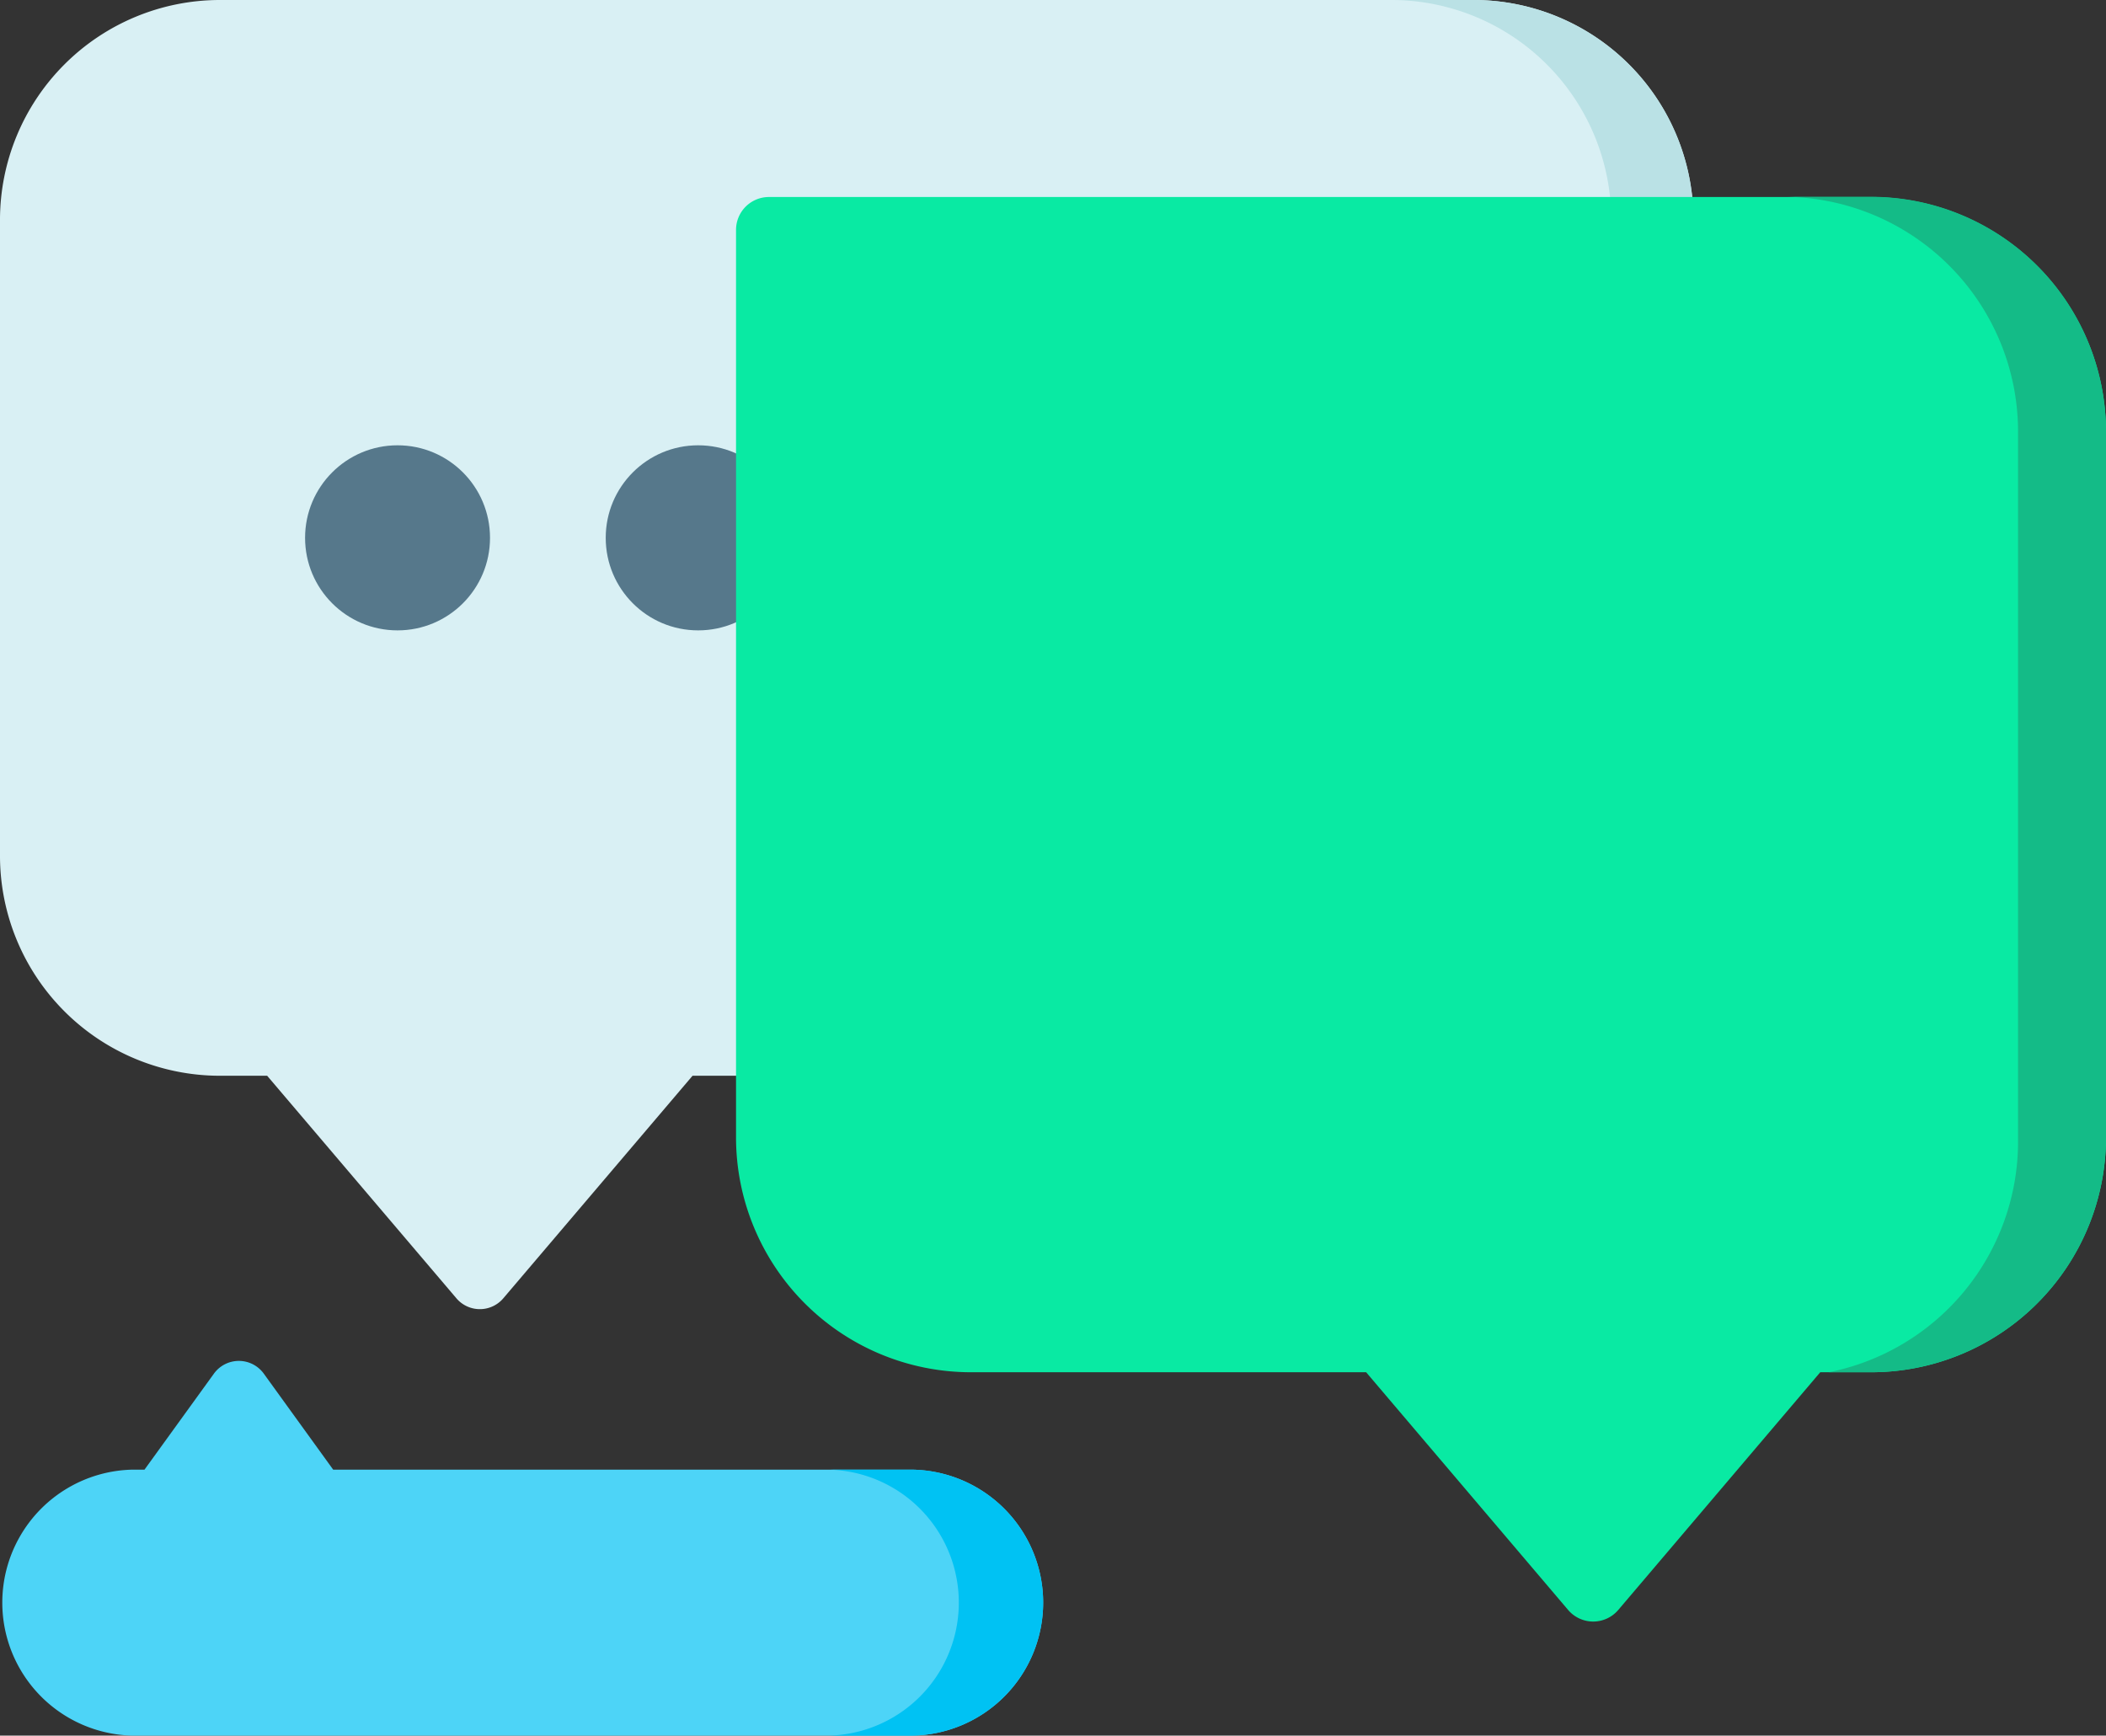 <svg id="Layer_1" data-name="Layer 1" xmlns="http://www.w3.org/2000/svg" viewBox="0 0 512 422"><rect x="0" y="0" width="512" height="422" fill="#333333" stroke="none"/><defs><style>.cls-1{fill:#d9f0f4;}.cls-2{fill:#bae1e5;}.cls-3{fill:#56788b;}.cls-4{fill:#4dd4f7;}.cls-5{fill:#00c2f3;}.cls-6{fill:#09eaa3;}.cls-7{fill:#14bb87;}</style></defs><path class="cls-1" d="M411.71,98.5V253.06a53.48,53.48,0,0,1-53.34,53.5h-190l-46,54.1a7.48,7.48,0,0,1-10.54.88,7.31,7.31,0,0,1-.88-.88l-46-54.1H53.35A53.48,53.48,0,0,1,0,253.06V98.5A53.48,53.48,0,0,1,53.35,45h305a53.48,53.48,0,0,1,53.34,53.5Z" transform="translate(0 -45)"/><path class="cls-2" d="M411.71,98.5V253.06a53.48,53.48,0,0,1-53.34,53.5h-20a53.49,53.49,0,0,0,53.35-53.5V98.5A53.48,53.48,0,0,0,338.38,45h20a53.47,53.47,0,0,1,53.33,53.5Z" transform="translate(0 -45)"/><ellipse class="cls-3" cx="169.74" cy="130.77" rx="22.48" ry="22.5"/><ellipse class="cls-3" cx="96.65" cy="130.77" rx="22.48" ry="22.5"/><ellipse class="cls-3" cx="242.83" cy="130.77" rx="22.48" ry="22.5"/><ellipse class="cls-3" cx="315.91" cy="130.77" rx="22.48" ry="22.5"/><path class="cls-4" d="M253.61,434.66A32.35,32.35,0,0,1,221.33,467h-189a32.34,32.34,0,0,1,0-64.67h2.8L52,379a7.48,7.48,0,0,1,12.14,0L81,402.33H221.33a32.35,32.35,0,0,1,32.28,32.33Z" transform="translate(0 -45)"/><path class="cls-5" d="M253.61,434.66A32.35,32.35,0,0,1,221.33,467h-20a32.34,32.34,0,0,0,0-64.67h20a32.35,32.35,0,0,1,32.28,32.33Z" transform="translate(0 -45)"/><path class="cls-6" d="M512,150V321.5a57.13,57.13,0,0,1-57,57.15H442.53l-49.1,57.79a8,8,0,0,1-12.2,0l-49.1-57.79H235.94a57.13,57.13,0,0,1-57-57.15V100.9a8,8,0,0,1,8-8H455A57.13,57.13,0,0,1,512,150Z" transform="translate(0 -45)"/><path class="cls-7" d="M512,150V321.5a57.13,57.13,0,0,1-57,57.15H444.62a57.2,57.2,0,0,0,46-56.08V150a57.13,57.13,0,0,0-57-57.15H455A57.13,57.13,0,0,1,512,150Z" transform="translate(0 -45)"/></svg>